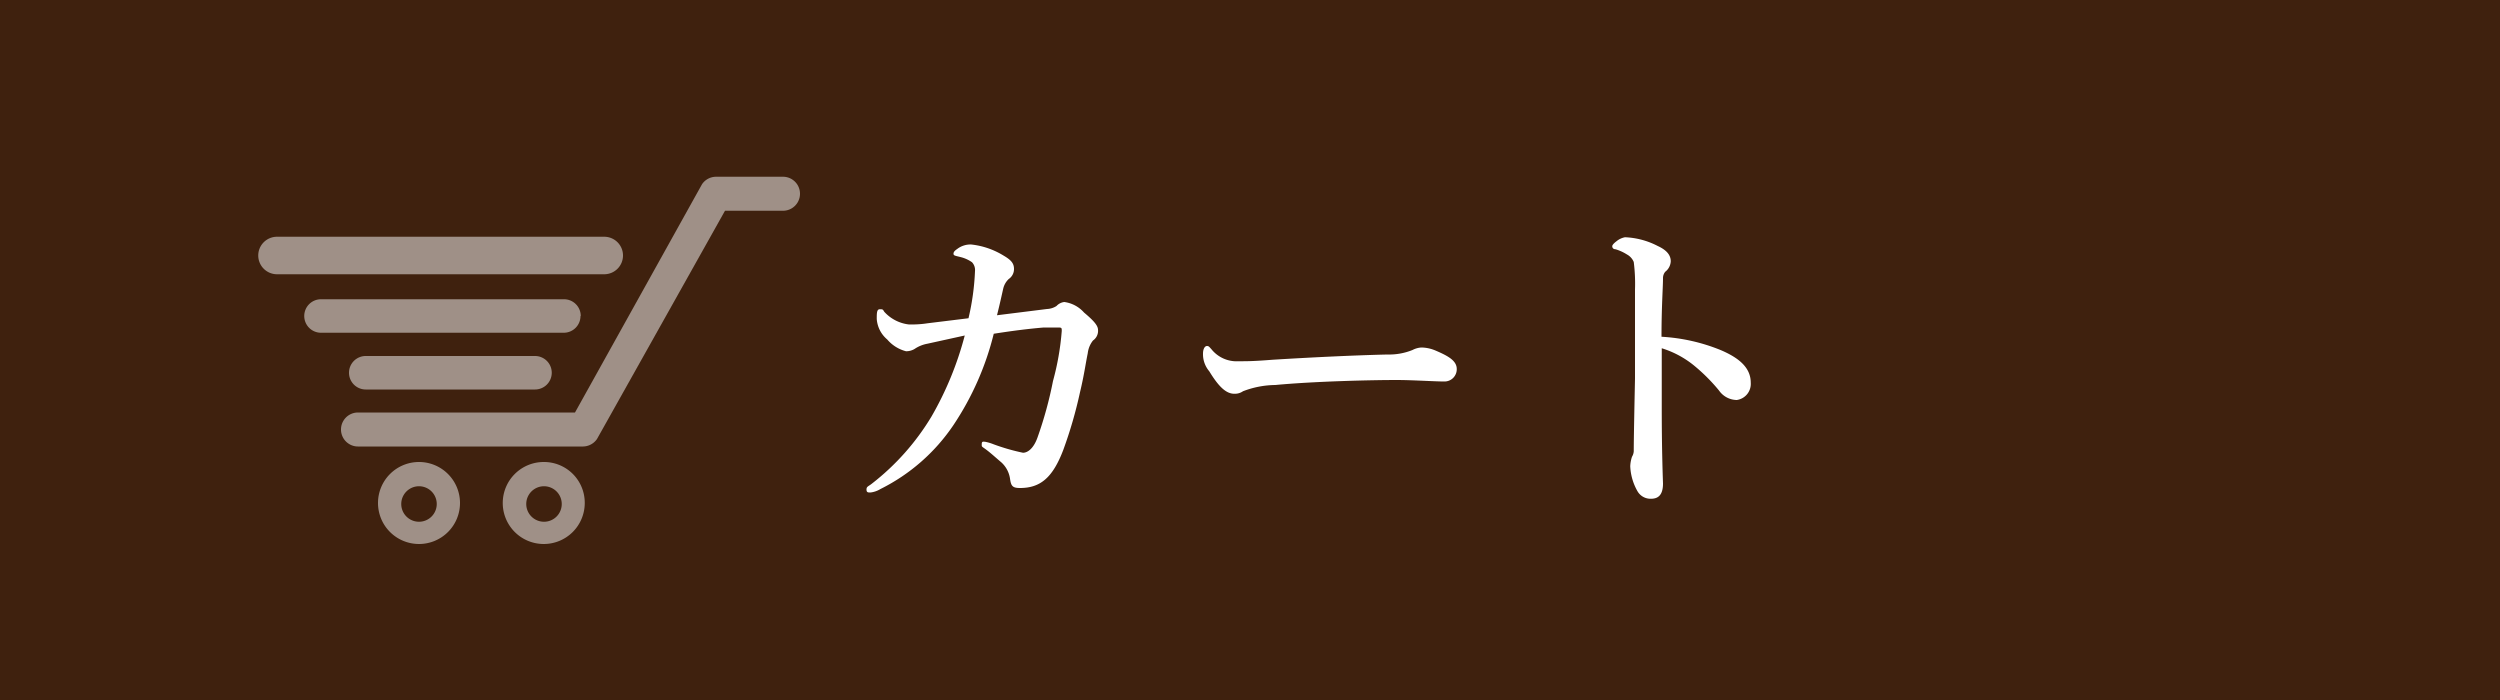 <svg xmlns="http://www.w3.org/2000/svg" viewBox="0 0 100 28"><defs><style>.cls-3{fill:#fff}</style></defs><g id="レイヤー_2" data-name="レイヤー 2"><g id="レイヤー_1-2" data-name="レイヤー 1"><path fill="#3f210e" d="M0 0h100v28H0z"/><g opacity=".5"><path class="cls-3" d="M24.92 10.22a.75.75 0 01-.75.75H11.08a.75.75 0 01-.75-.75.75.75 0 01.75-.75h13.09a.75.75 0 01.75.75zm-1.7 2.42a.67.67 0 01-.67.67h-9.71a.67.67 0 01-.67-.67.67.67 0 01.67-.67h9.72a.67.67 0 01.67.67zm-1.15 2.27a.67.67 0 01-.67.67h-6.77a.67.67 0 01-.67-.67.67.67 0 01.67-.67h6.77a.67.67 0 01.67.67z"/><path class="cls-3" d="M31.31 7.07h-2.67a.68.68 0 00-.56.3L23 16.5h-8.68a.68.68 0 000 1.36h9a.69.69 0 00.56-.3L29 8.43h2.32a.68.68 0 100-1.36zM16.76 18.48a1.64 1.64 0 101.64 1.63 1.64 1.64 0 00-1.64-1.63zm0 2.39a.71.71 0 11.71-.71.71.71 0 01-.71.71zm5-2.39a1.64 1.64 0 101.63 1.63 1.63 1.63 0 00-1.63-1.63zm0 2.39a.71.71 0 11.71-.71.71.71 0 01-.73.71z"/></g><path class="cls-3" d="M43.72 13.62a1 1 0 00-.21.51c-.09.43-.14.85-.31 1.56a17.4 17.4 0 01-.67 2.31c-.42 1.1-.91 1.52-1.73 1.52-.3 0-.36-.08-.4-.38a1.1 1.1 0 00-.34-.64c-.26-.22-.43-.38-.62-.52s-.17-.1-.17-.22.07-.09.13-.09a1.83 1.83 0 01.34.1 8.26 8.26 0 001.18.34c.18 0 .42-.16.58-.61a15.74 15.74 0 00.62-2.26 10.65 10.65 0 00.35-2c0-.12 0-.14-.14-.14h-.58c-.6.05-1.24.13-2 .25A11.53 11.53 0 0138.14 17a7.6 7.6 0 01-2.92 2.56 1 1 0 01-.4.14c-.1 0-.16 0-.16-.12s.07-.12.21-.23a9.76 9.76 0 002.39-2.69 13.09 13.09 0 001.33-3.24l-1.5.33a1.34 1.34 0 00-.51.21.66.66 0 01-.34.09 1.47 1.47 0 01-.75-.47 1.18 1.18 0 01-.42-.82c0-.23 0-.39.12-.39s.12 0 .18.1a1.57 1.57 0 001 .51c.17 0 .42 0 .74-.05l1.63-.2a9.91 9.91 0 00.26-1.89.45.45 0 00-.12-.35 1.36 1.36 0 00-.43-.2c-.23-.06-.31-.06-.31-.14s.06-.13.16-.2a.87.87 0 01.55-.17 3.1 3.1 0 011.27.43c.31.18.44.31.44.55a.48.48 0 01-.21.4.77.77 0 00-.22.38c-.08.35-.13.59-.25 1.07l2-.25a.76.76 0 00.38-.12.51.51 0 01.31-.16 1.28 1.28 0 01.79.42c.38.32.55.51.56.68a.47.47 0 01-.2.44zm14.07 1.64c-.4 0-1.29-.06-1.92-.06-1 0-3.26.05-4.86.2a3.69 3.69 0 00-1.29.25.57.57 0 01-.35.1c-.34 0-.64-.31-1-.9a1.05 1.05 0 01-.25-.7c0-.21.08-.31.16-.31s.1.05.17.12a1.29 1.29 0 001.09.49c.35 0 .6 0 1.36-.06 1.61-.1 3.33-.18 4.6-.21a2.49 2.49 0 001-.18.87.87 0 01.36-.1 1.5 1.5 0 01.58.13c.49.21.83.4.83.73a.49.49 0 01-.48.5zM68.82 14c.78.33 1.21.73 1.21 1.31a.65.65 0 01-.56.69.88.88 0 01-.71-.38 7.2 7.2 0 00-.94-.95 3.84 3.84 0 00-1.35-.74v2.26c0 .55 0 1.74.05 3.15 0 .49-.22.61-.48.61a.6.6 0 01-.54-.3 2.19 2.19 0 01-.29-1 1.35 1.35 0 01.07-.38.48.48 0 00.07-.22c0-.17 0-.53.05-2.91v-3.56a6.85 6.85 0 00-.05-1.1.6.6 0 00-.27-.3 1.84 1.84 0 00-.46-.21c-.09 0-.13-.06-.13-.12s.09-.14.17-.2a.75.75 0 01.34-.16 3.1 3.1 0 011.31.35c.35.16.52.36.52.61a.56.56 0 01-.22.42.4.4 0 00-.09.26c0 .36-.06 1.13-.06 2.34a7.35 7.35 0 012.36.53z"/></g></g></svg>
